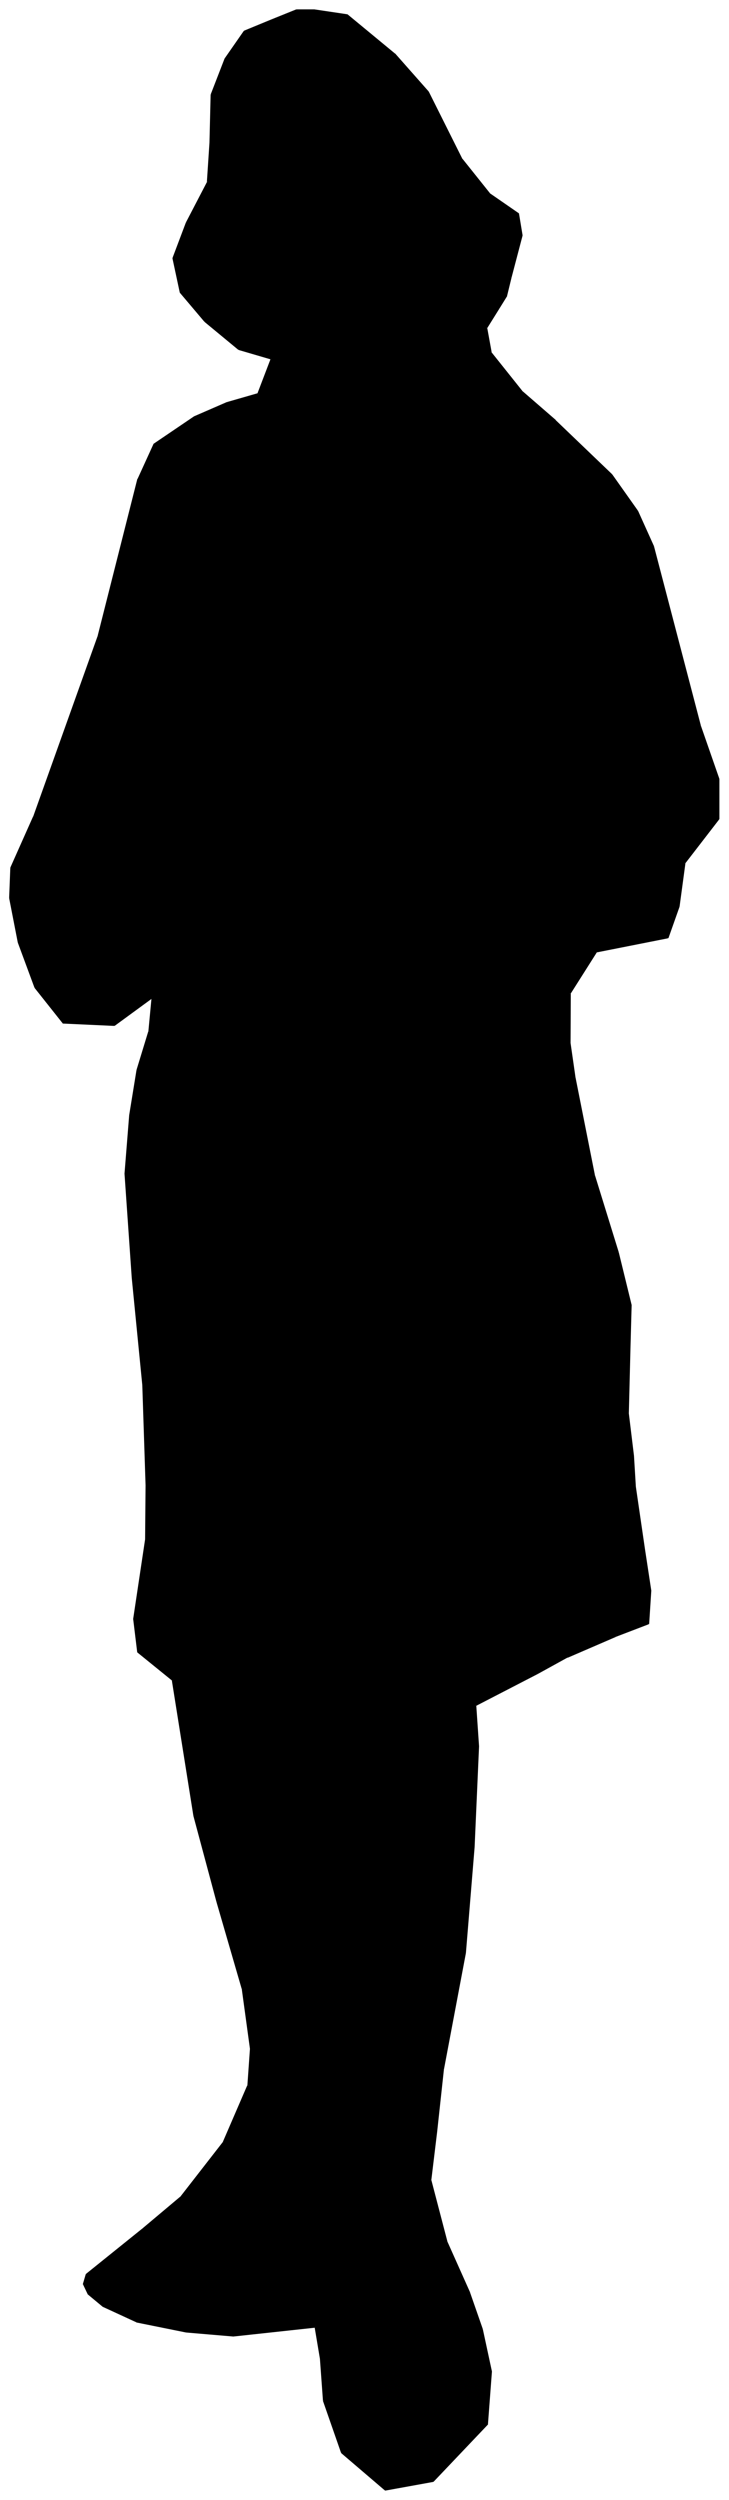 <svg xmlns="http://www.w3.org/2000/svg" fill-rule="evenodd" height="1691.564" preserveAspectRatio="none" stroke-linecap="round" viewBox="0 0 3115 10678" width="493.465"><style>.brush1{fill:#000}.pen1{stroke:none}</style><path class="pen1 brush1" d="m48 3708 98-220 275-770 170-672 69-148 174-117 138-60 132-37 57-152-141-42-144-118-104-124-31-145 57-151 91-175 10-167 5-205 60-155 81-114 113-47 110-44h75l141 20 201 166 144 162 144 287 119 149 122 85 15 91-47 179-20 83-31 49-53 85 18 104 134 168 143 124 240 231 108 154 70 154 199 765 79 227v169l-145 189-25 185-47 133-303 60-115 179-1 212 21 146 83 418 103 331 54 225-5 183-7 279 23 181 8 132 39 267 27 177-9 140-141 53-206 90-127 70-265 136 12 176-19 431-37 450-94 498-29 267-26 207 70 264 97 218 54 155 38 181-17 225-229 242-204 37-186-159-76-221-14-179-23-137-351 37-200-16-213-44-141-65-65-53-19-40 12-41 242-194 161-137 182-235 106-242 11-157-35-256-109-372-98-369-92-578-149-121-17-140 51-340 3-231-13-428-46-457-32-446 20-250 32-191 51-167 14-148-165 121-218-11-119-150-71-191-37-190 5-128z"/><path class="pen1 brush1" d="M142 3487v-1l-98 220 8 4 98-220v-1l-8-2z"/><path class="pen1 brush1" d="m417 2717-275 770 8 2 275-771-8-1z"/><path class="pen1 brush1" d="M588 2045h-1l-170 672 8 1 170-671v1l-7-3h-1 1z"/><path class="pen1 brush1" d="m657 1895-1 1-68 149 7 3 68-148-1 1-5-6h-1v1l1-1z"/><path class="pen1 brush1" d="M832 1777h-1l-174 118 5 6 175-117-1 1-4-8h-1 1z"/><path class="pen1 brush1" d="M971 1717h-1l-138 60 4 8 138-60h-1l-2-8z"/><path class="pen1 brush1" d="m1099 1683 4-4-132 38 2 8 132-37 3-3-3 3 2-1 1-2-9-2z"/><path class="pen1 brush1" d="m1160 1536-3-5-58 152 9 2 57-152-3-5 3 5 2-4-5-1-2 8z"/><path class="pen1 brush1" d="m1018 1494 2 1 140 41 2-8-141-42 2 1-5 7h1l1 1-2-1z"/><path class="pen1 brush1" d="m873 1374 1 1 144 119 5-7-144-119 1 1-7 5h1v1l-1-1z"/><path class="pen1 brush1" d="m768 1249 1 2 104 123 7-5-104-124 1 2-9 2v1l1 1-1-2z"/><path class="pen1 brush1" d="M737 1102v2l31 145 9-2-31-145v2l-9-2v2-2z"/><path class="pen1 brush1" d="m795 949-1 2-57 151 9 2 57-151-1 1-7-5z"/><path class="pen1 brush1" d="m884 777 1-1-90 173 7 5 90-175 1-2-1 2 1-1v-1h-9z"/><path class="pen1 brush1" d="m895 610-11 167h9l10-167h-8zm5-206v1l-5 205h8l6-205-9-1v1-1z"/><path class="pen1 brush1" d="m961 248-1 1-60 155 9 1 59-154v2l-7-5-1 1 1-1z"/><path class="pen1 brush1" d="m1043 131-2 2-80 115 7 5 80-115-2 2-3-9-1 1-1 1 2-2z"/><path class="pen1 brush1" d="m1157 84-114 47 3 9 114-47-3-9z"/><path class="pen1 brush1" d="M1268 40h-2l-109 44 3 9 109-44h-1v-9h-2 2z"/><path class="pen1 brush1" d="M1343 40h-75v9h75v-9zm143 22-2-1-141-21v9l141 21-3-1 5-7-1-1h-1l2 1z"/><path class="pen1 brush1" d="M1688 228h-1L1486 62l-5 7 201 166-1-1 7-6z"/><path class="pen1 brush1" d="m1832 391-144-163-7 6 144 162v-1l7-4z"/><path class="pen1 brush1" d="M1976 678v1l-144-288-7 4 144 287v1-1 1l7-5z"/><path class="pen1 brush1" d="m2094 826 1 1-119-149-7 5 119 149 1 1-1-1 1 1 5-7z"/><path class="pen1 brush1" d="m2218 914-1-3-123-85-5 7 122 85-1-4h8v-2l-1-1 1 3z"/><path class="pen1 brush1" d="M2233 1006v-1l-15-91h-8l14 91v-1l9 2v-1 1z"/><path class="pen1 brush1" d="m2186 1185 47-179-9-2-46 179 8 2z"/><path class="pen1 brush1" d="m2165 1268 1-1 20-82-8-2-20 83v-1l7 3h1v-1l-1 1z"/><path class="pen1 brush1" d="m2134 1318 31-50-7-3-31 49 7 4z"/><path class="pen1 brush1" d="m2082 1401-1 2 53-85-7-4-53 85-1 2 1-2-1 1v1h9z"/><path class="pen1 brush1" d="m2099 1503 2 2-19-104h-9l19 104 1 3-1-3v2l1 1 6-5z"/><path class="pen1 brush1" d="m2232 1670 1 1-134-168-6 5 133 168 1 1-1-1h1v1l5-7z"/><path class="pen1 brush1" d="M2375 1795v-1l-143-124-5 7 143 124v-1l5-5z"/><path class="pen1 brush1" d="m2616 2026-241-231-5 5 240 231h-1l7-5z"/><path class="pen1 brush1" d="m2726 2181-1-1-109-154-7 5 109 154-1-1 9-3h-1v-1l1 1z"/><path class="pen1 brush1" d="M2795 2335v-1l-69-153-9 3 69 154v-1l9-2z"/><path class="pen1 brush1" d="m2995 3100-200-765-9 2 200 765 9-2z"/><path class="pen1 brush1" d="M3074 3328v-1l-79-227-9 2 79 227v-1h9v-1 1z"/><path class="pen1 brush1" d="m3073 3500 1-3v-169h-9v169l1-2 7 5 1-2v-1l-1 3z"/><path class="pen1 brush1" d="m2929 3686-1 2 145-188-7-5-145 188-1 3 1-3-1 1v2h9z"/><path class="pen1 brush1" d="M2904 3872v-1l25-185h-9l-25 185v-1l9 2v-1 1z"/><path class="pen1 brush1" d="m2853 4008 4-3 47-133-9-2-47 133 3-3 2 8 3-1 1-2-4 3z"/><path class="pen1 brush1" d="m2552 4065-2 3 303-60-2-8-303 59-4 3 4-3-3 1-1 2 8 3z"/><path class="pen1 brush1" d="m2439 4243-1 2 114-180-8-3-113 179-1 2 1-2-1 1v1h9z"/><path class="pen1 brush1" d="m2438 4455 1-212h-9l-1 212h9zm21 146-21-146h-9l21 146v1l9-1z"/><path class="pen1 brush1" d="m2542 5019-83-418-9 1 83 418 9-1z"/><path class="pen1 brush1" d="m2644 5349-102-330-9 1 103 331 8-2z"/><path class="pen1 brush1" d="M2699 5575v-1l-55-225-8 2 53 224h10v-1 1zm-5 183 5-183h-10l-4 183h9zm-7 279 7-279h-9l-7 279h9zm22 181-22-181h-9l23 181h8zm8 132-8-132h-8l7 132h9zm39 267-39-267h-9l39 267h9zm27 177-27-177h-9l27 177h9zm-12 144 3-4 9-140h-9l-8 140 3-5 2 9 3-2v-2l-3 4z"/><path class="pen1 brush1" d="M2631 6992h-1l141-54-2-9-140 54h-1l3 9z"/><path class="pen1 brush1" d="M2425 7080v1l206-89-3-9-207 89v1l4 7z"/><path class="pen1 brush1" d="m2298 7150 127-70-4-7-126 71 3 6z"/><path class="pen1 brush1" d="m2035 7283-2 4 265-137-3-6-266 136-2 3 2-3-2 1v2h8z"/><path class="pen1 brush1" d="m2047 7459-12-176h-8l12 176h8zm-19 431 19-431h-8l-19 431h8zm-37 451v-1l37-450h-8l-38 450 9 1z"/><path class="pen1 brush1" d="M1897 8838v1l94-498-9-1-93 497v1h8z"/><path class="pen1 brush1" d="m1868 9105 29-267h-8l-30 267h9zm-25 206v1l25-207h-9l-25 207v1-1 1l9-2z"/><path class="pen1 brush1" d="m1912 9575-69-264-9 2 69 264v1l9-3z"/><path class="pen1 brush1" d="M2009 9793v-1l-97-217-9 3 98 218v-1l8-2z"/><path class="pen1 brush1" d="m2063 9948-54-155-8 2 53 155 9-2z"/><path class="pen1 brush1" d="M2102 10130v-1l-39-181-9 2 39 181v-1h9v-1 1z"/><path class="pen1 brush1" d="m2083 10358 2-3 17-225h-9l-17 225 2-2 5 5 2-1v-2l-2 3z"/><path class="pen1 brush1" d="m1851 10601 2-1 230-242-5-5-230 242 3-2v8h1l1-1-2 1z"/><path class="pen1 brush1" d="m1644 10637 3 1 204-37v-8l-204 36 2 1-5 7 2 1h1l-3-1z"/><path class="pen1 brush1" d="m1457 10476 1 2 186 159 5-7-185-159 1 3-8 2 1 1v1l-1-2z"/><path class="pen1 brush1" d="M1380 10254v1l77 221 8-2-76-221v1h-9v1-1z"/><path class="pen1 brush1" d="m1367 10075 13 179h9l-14-179h-8zm-19-133-4-4 23 137h8l-22-137-5-4 5 4-1-4h-4v8z"/><path class="pen1 brush1" d="m997 9980 351-38v-8l-351 37v9zm-201-17h1l200 17v-9l-200-17h1l-2 9z"/><path class="pen1 brush1" d="m582 9919 1 1 213 43 2-9-213-43 1 1-4 7 1 1-1-1z"/><path class="pen1 brush1" d="M440 9854h1l141 65 4-7-141-65-5 7h1-1z"/><path class="pen1 brush1" d="m374 9798 1 2 65 54 5-7-65-54 1 2-7 3v1l1 1-1-2z"/><path class="pen1 brush1" d="m354 9756 1 2 19 40 7-3-19-40 1 3-9-2v1l1 1-1-2z"/><path class="pen1 brush1" d="m368 9712-2 3-12 41 9 2 12-41-2 2-5-7-1 1-1 2 2-3z"/><path class="pen1 brush1" d="m609 9518-241 194 5 7 242-194-6-7z"/><path class="pen1 brush1" d="m771 9382 1-1-163 137 6 7 162-137 1-1-1 1v-1h1l-7-5z"/><path class="pen1 brush1" d="m952 9149 1-1-182 234 7 5 182-234 1-1-1 1v-1h1l-9-3z"/><path class="pen1 brush1" d="M1057 8908v-2l-105 243 9 3 105-243v-1 1-1h-9z"/><path class="pen1 brush1" d="m1068 8751-11 157h9l11-157h-9zm-35-255v-1l35 256h9l-35-256v-1l-9 2z"/><path class="pen1 brush1" d="m925 8124 108 372 9-2-108-372-9 2z"/><path class="pen1 brush1" d="M826 7754v1l99 369 9-2-99-369v1h-9z"/><path class="pen1 brush1" d="m736 7179-2-3 92 578h9l-92-578-2-4 2 4v-2l-2-2-5 7z"/><path class="pen1 brush1" d="m586 7055 2 4 148 120 5-7-148-120 2 3h-9v2l2 2-2-4z"/><path class="pen1 brush1" d="m569 6915 17 140h9l-18-140h-8zm51-340-51 340h8l51-340h-8zm2-231-2 231h8l3-231h-9zm-14-428 14 428h9l-13-428h-10zm-45-457 45 457h10l-46-457h-9zm-31-446 31 446h9l-31-446h-9zm20-250-20 250h9l20-250h-9zm31-192v1l-31 191h9l31-191v1l-9-2z"/><path class="pen1 brush1" d="M634 4405v-1l-51 167 9 2 51-168h-9z"/><path class="pen1 brush1" d="m655 4261-7-4-14 148h9l14-148-7-3 7 3 1-9-8 6 5 7z"/><path class="pen1 brush1" d="m488 4382 3-1 164-120-5-7-165 119 3-1v10h1l2-1-3 1z"/><path class="pen1 brush1" d="m267 4370 3 2 218 10v-10l-218-9 4 2-7 5 1 2h2l-3-2z"/><path class="pen1 brush1" d="m147 4218 1 2 119 150 7-5-119-150 1 1-9 2 1 1v1l-1-2z"/><path class="pen1 brush1" d="m76 4026 71 192 9-2-71-191-9 1z"/><path class="pen1 brush1" d="m39 3836 37 190 9-1-38-190v1h-8z"/><path class="pen1 brush1" d="M44 3706v2l-5 128h8l5-128v2l-8-4v2-2z"/></svg>
